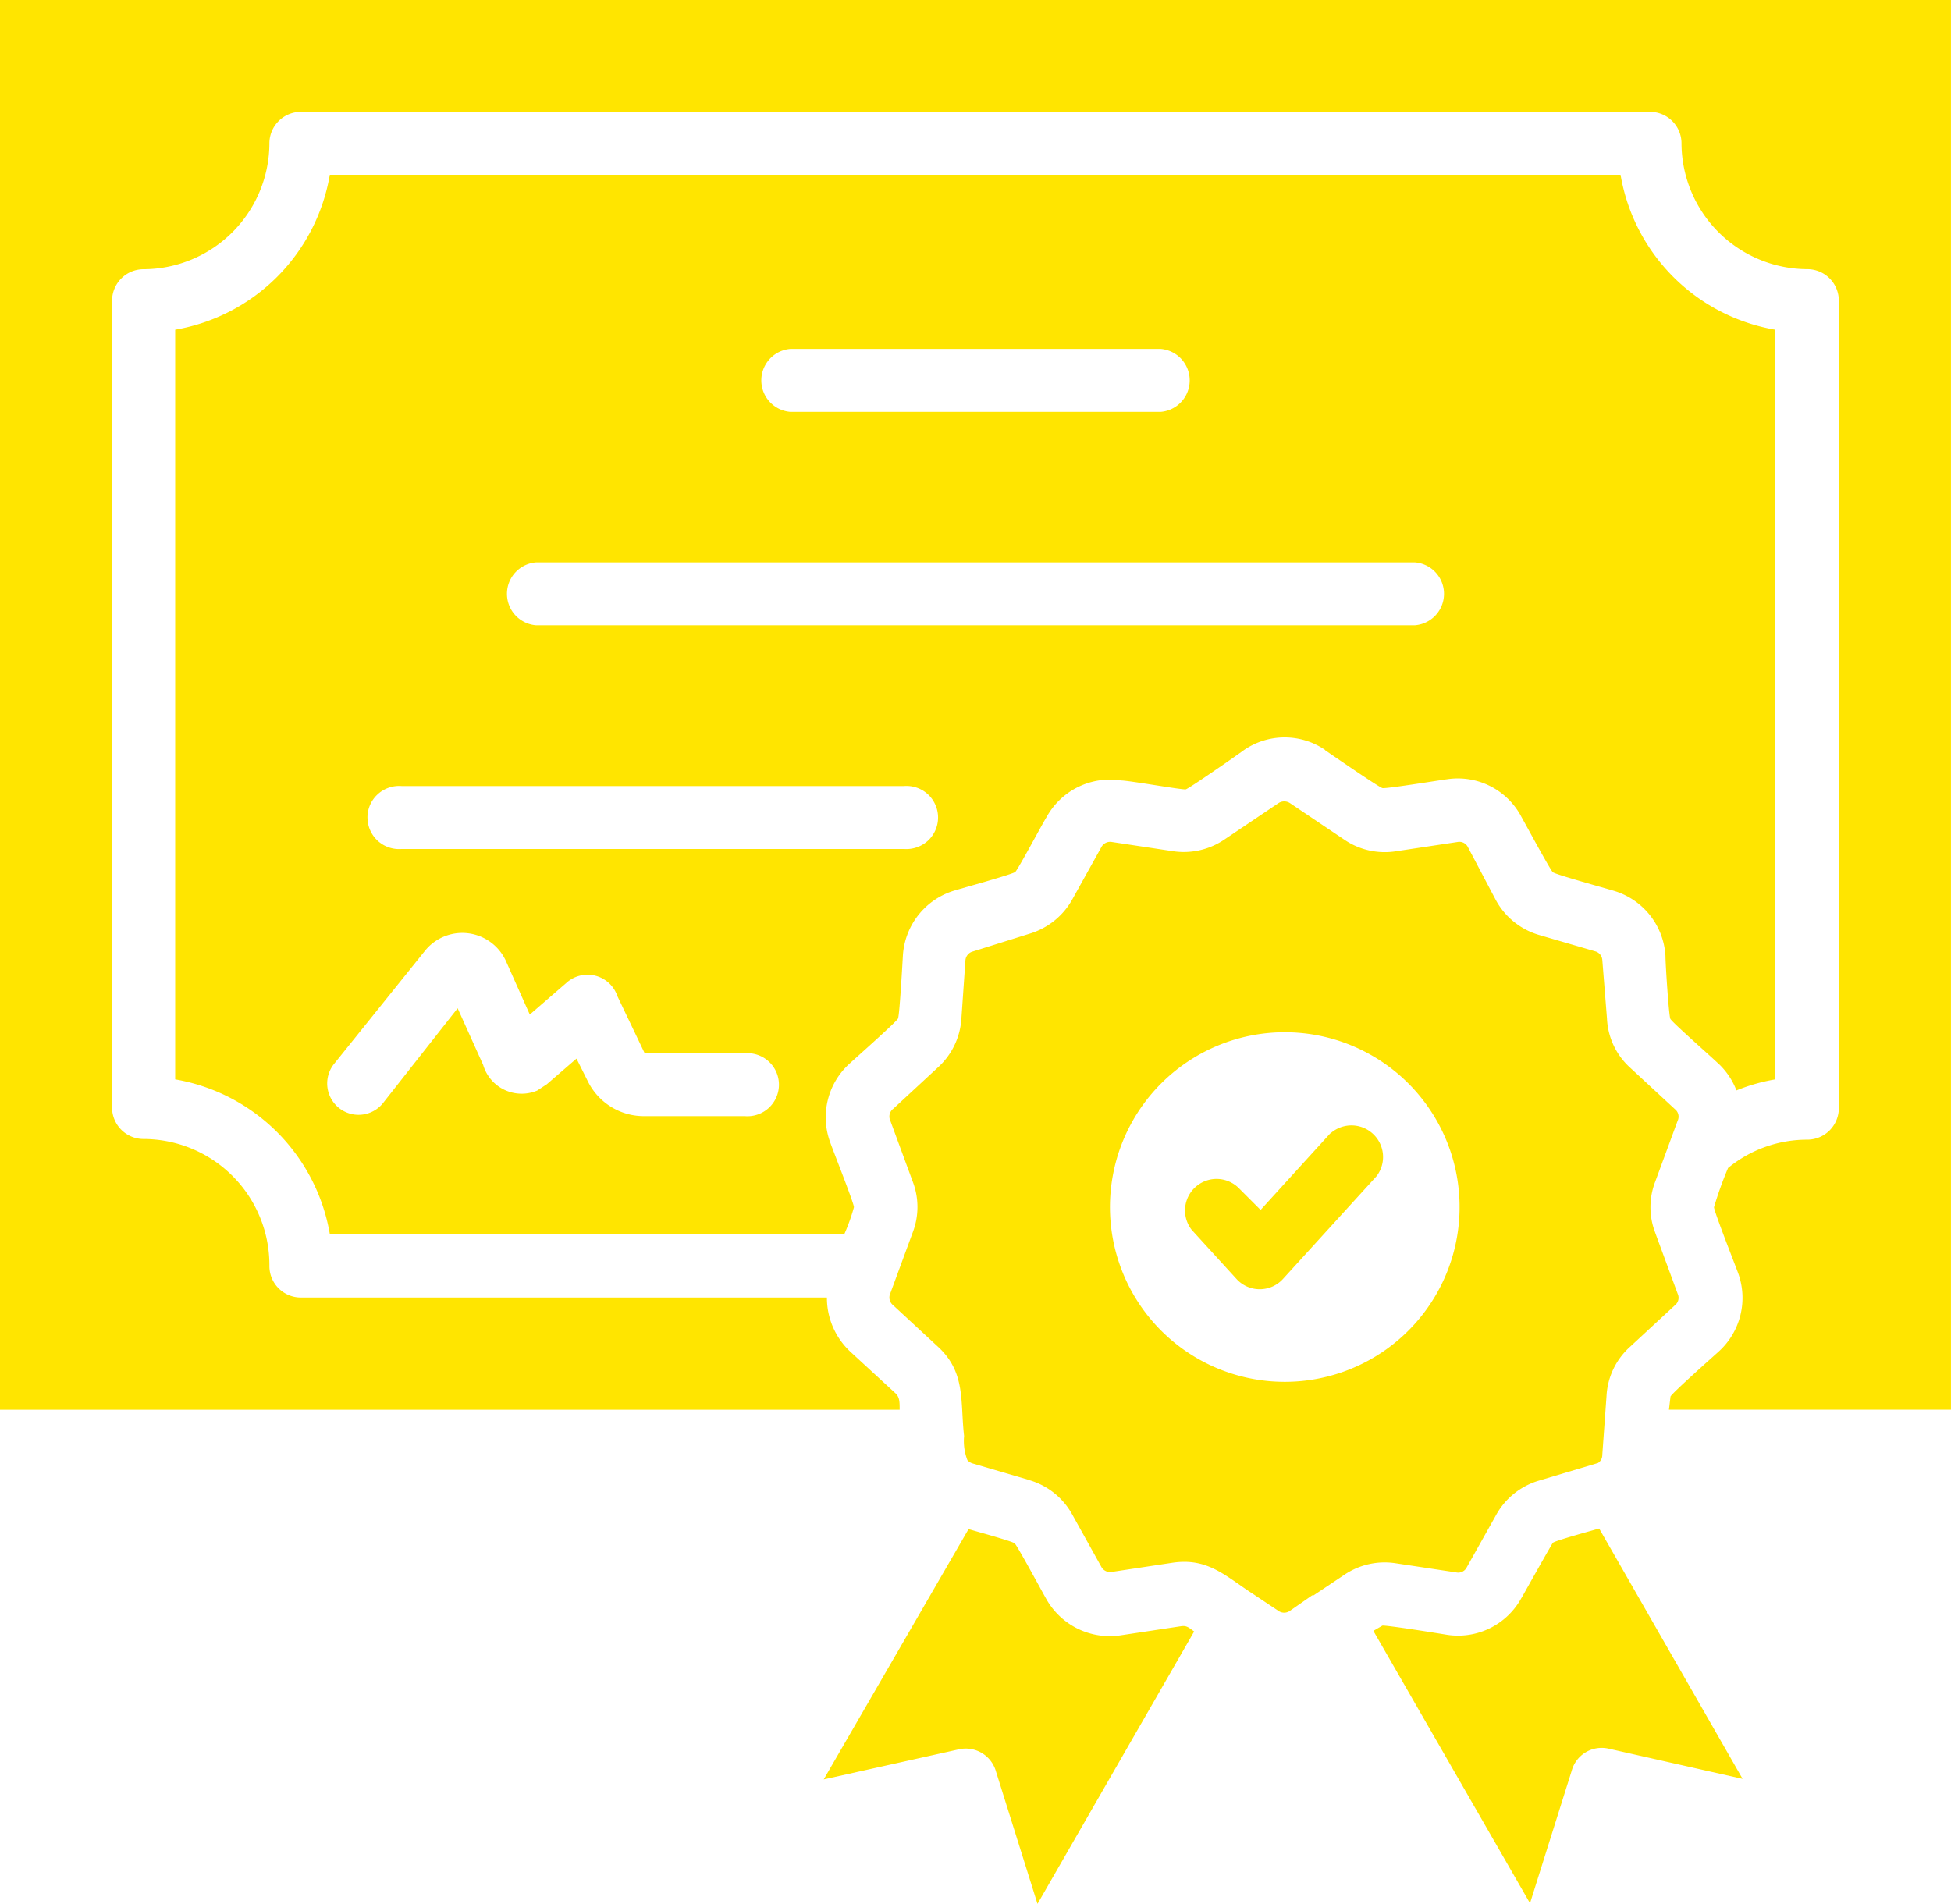 <svg xmlns="http://www.w3.org/2000/svg" width="109.888" height="107.241" viewBox="0 0 109.888 107.241">
  <path id="Tracé_3411" data-name="Tracé 3411" d="M319.849,23.2a1.779,1.779,0,0,1,0-3.545h20.873a1.779,1.779,0,0,1,0,3.545ZM305.528,35.222a1.778,1.778,0,0,1,0-3.544h49.513a1.778,1.778,0,0,1,0,3.544Zm-7.563,12.6a1.779,1.779,0,0,1-1.919-1.627c0-.048-.007-.1-.007-.145a1.764,1.764,0,0,1,.577-1.31,1.786,1.786,0,0,1,1.349-.463h28.288a1.779,1.779,0,0,1,1.457,2.974c-.034.038-.071.074-.108.108a1.8,1.8,0,0,1-1.349.463Zm74.7,17.987A20.844,20.844,0,0,0,371.881,68c0,.227,1.161,3.177,1.333,3.644a4.08,4.08,0,0,1-1.083,4.5c-.33.3-2.608,2.321-2.7,2.521l-.088.743h15.884V0H275.341V79.41h50.672c0-.443,0-.7-.227-.921l-2.521-2.322a4.148,4.148,0,0,1-1.348-3.078H292.283a1.771,1.771,0,0,1-1.768-1.776c0-.023,0-.045,0-.068a7.1,7.1,0,0,0-7.1-7.086,1.775,1.775,0,0,1-1.761-1.737V16.944a1.774,1.774,0,0,1,1.761-1.779,7.115,7.115,0,0,0,7.1-7.085A1.774,1.774,0,0,1,292.283,6.3h76a1.774,1.774,0,0,1,1.767,1.777,7.115,7.115,0,0,0,7.1,7.085,1.774,1.774,0,0,1,1.761,1.779V62.419a1.777,1.777,0,0,1-1.761,1.777,7.021,7.021,0,0,0-4.483,1.6Zm-22.7-23.559c.388.265,3.038,2.092,3.239,2.141s3.216-.443,3.653-.5a4.041,4.041,0,0,1,4.186,2.141c.217.38,1.615,2.974,1.761,3.1s2.975.907,3.393,1.034a4.074,4.074,0,0,1,2.949,3.668c0,.454.188,3.367.276,3.556s2.369,2.191,2.7,2.52h.005a4.085,4.085,0,0,1,1.018,1.512,10.422,10.422,0,0,1,2.183-.621V18.572a10.669,10.669,0,0,1-8.711-8.726h-72.7a10.669,10.669,0,0,1-8.709,8.726V60.8a10.663,10.663,0,0,1,8.709,8.71H322.9A10.748,10.748,0,0,0,323.439,68c0-.226-1.172-3.176-1.334-3.644a4.077,4.077,0,0,1,1.106-4.461c.34-.315,2.621-2.334,2.709-2.521s.25-3.1.276-3.554a4.083,4.083,0,0,1,2.95-3.67c.413-.127,3.225-.9,3.378-1.033s1.536-2.733,1.761-3.087a4.075,4.075,0,0,1,4.2-2.068c.444,0,3.467.542,3.644.5s2.856-1.9,3.281-2.215a4.041,4.041,0,0,1,4.574,0ZM354.637,61a9.846,9.846,0,1,1-13.924.059c.019-.02.039-.04.059-.059a9.845,9.845,0,0,1,13.865,0m-4.387,2.869a1.779,1.779,0,0,1,2.624,2.384l-5.268,5.786h0a1.769,1.769,0,0,1-2.5.124,1.612,1.612,0,0,1-.124-.124l-2.521-2.764v0a1.776,1.776,0,0,1,2.621-2.382l1.261,1.261,3.957-4.349ZM329.917,86.094l-8.181,14.139,7.638-1.7h0a1.769,1.769,0,0,1,2.067,1.261l2.336,7.45L342.6,91.9c-.3-.217-.413-.34-.72-.3l-3.427.517h0a4.1,4.1,0,0,1-4.2-2.081c-.217-.38-1.616-2.974-1.761-3.1s-2.27-.7-2.609-.807Zm22.777,5.771,8.823,15.343,2.344-7.45a1.751,1.751,0,0,1,2.067-1.261l7.563,1.705L365.412,86.1c-.34.1-2.521.693-2.609.807s-1.551,2.722-1.761,3.1l-.005,0a4.067,4.067,0,0,1-4.185,2.081c-.443-.074-3.466-.56-3.653-.517Zm-3.4-1.979,1.753-1.171h0a4.049,4.049,0,0,1,2.893-.659l3.427.517a.535.535,0,0,0,.59-.292l1.64-2.924a4.069,4.069,0,0,1,2.422-1.955l3.329-.994h0a.525.525,0,0,0,.24-.452l.24-3.338a4,4,0,0,1,1.334-2.764l2.521-2.333a.534.534,0,0,0,.153-.64l-1.261-3.427v-.005a3.977,3.977,0,0,1,0-2.9l1.261-3.427v0a.533.533,0,0,0-.153-.641l-2.521-2.334a3.976,3.976,0,0,1-1.309-2.772l-.266-3.329a.543.543,0,0,0-.379-.453l-3.19-.93h0a4.072,4.072,0,0,1-2.422-1.955l-1.575-2.988a.539.539,0,0,0-.591-.291L354,47.946a4.041,4.041,0,0,1-2.95-.654l-3.053-2.054h0a.59.59,0,0,0-.645,0L344.3,47.292a4.067,4.067,0,0,1-2.9.654l-3.427-.517a.56.56,0,0,0-.6.291l-1.625,2.924a4.1,4.1,0,0,1-2.437,1.957l-3.174.995a.559.559,0,0,0-.42.517l-.226,3.264a4.052,4.052,0,0,1-1.335,2.762l-2.521,2.334v-.005a.55.55,0,0,0-.153.646l1.261,3.426a3.987,3.987,0,0,1,0,2.9l-1.261,3.427a.549.549,0,0,0,.153.645l2.521,2.334c1.6,1.462,1.261,3.1,1.487,5.043a2.994,2.994,0,0,0,.187,1.361.641.641,0,0,0,.307.188l3.174.93v.005a4.061,4.061,0,0,1,2.433,1.955l1.625,2.924v0a.561.561,0,0,0,.6.291l3.427-.517c1.989-.291,2.988.768,4.51,1.753l1.441.96a.561.561,0,0,0,.645,0l1.261-.88ZM296.9,62.153a1.766,1.766,0,0,1-2.777-2.181l5.123-6.376a2.7,2.7,0,0,1,4.574.5l1.361,3.053,2.054-1.777h0a1.774,1.774,0,0,1,2.882.743l1.536,3.216h5.634a1.776,1.776,0,1,1,0,3.539h-5.619a3.519,3.519,0,0,1-3.226-1.979l-.63-1.261-1.674,1.447-.542.355a2.26,2.26,0,0,1-3.042-1.448l-1.437-3.19Z" transform="translate(-275.341)" fill="#ffe500" fill-rule="evenodd"/>
</svg>

